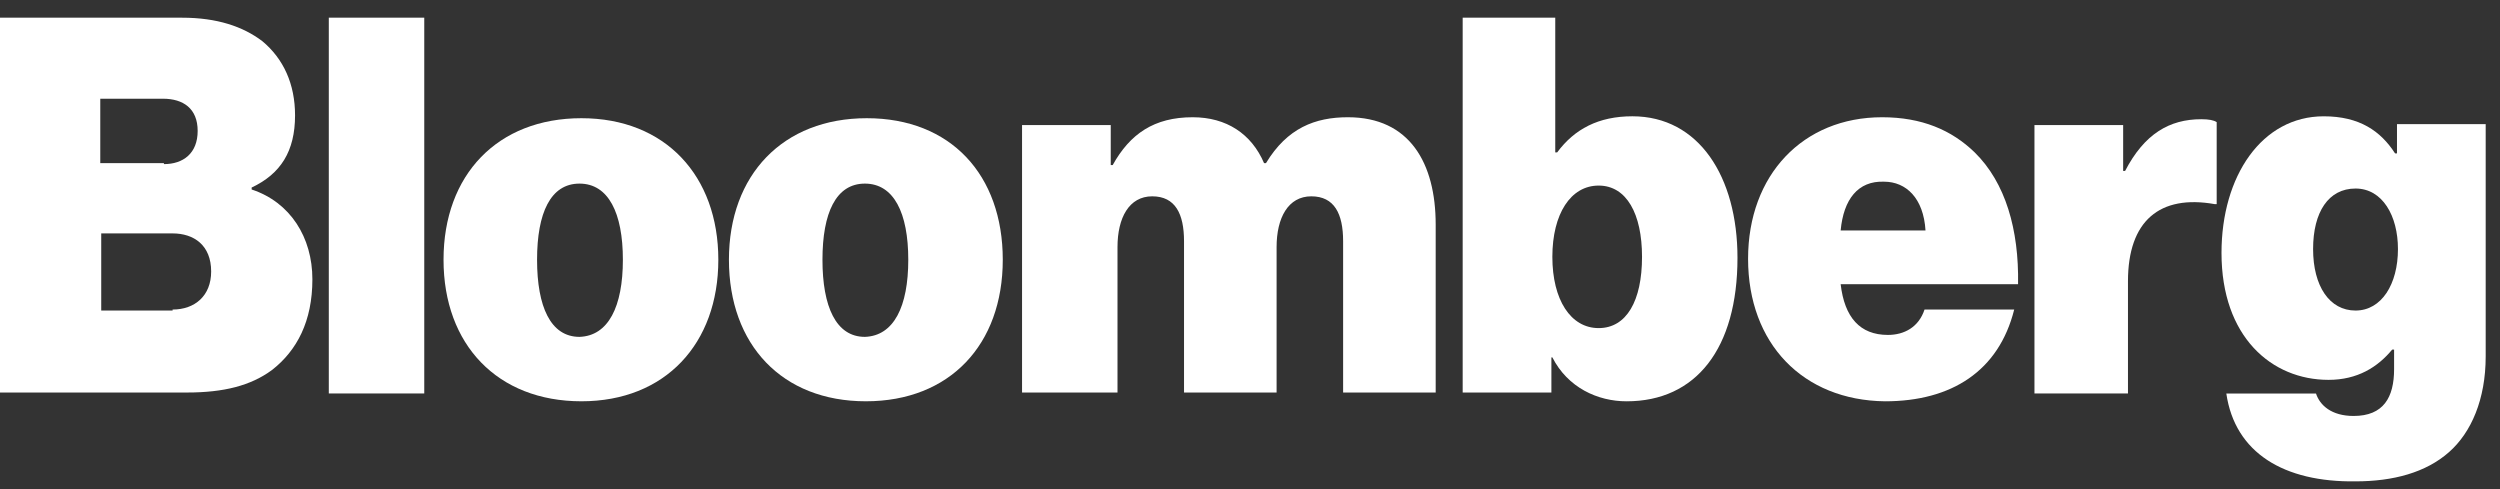 <svg width="138" height="27" viewBox="0 0 138 27" fill="none" xmlns="http://www.w3.org/2000/svg">
<rect x="0" y="0" width="138" height="27" fill="#333333" stroke="none"/>
<g clip-path="url(#clip0_187_131300)">
<path d="M0 0.977H10.059C11.975 0.977 13.412 1.462 14.477 2.27C15.648 3.24 16.287 4.641 16.287 6.365C16.287 8.358 15.488 9.598 13.891 10.352V10.46C16.02 11.16 17.244 13.1 17.244 15.417C17.244 17.734 16.393 19.35 15.009 20.428C13.838 21.29 12.348 21.667 10.325 21.667H0V0.977ZM9.048 9.059C10.113 9.059 10.911 8.466 10.911 7.227C10.911 5.988 10.113 5.449 8.995 5.449H5.535V9.005H9.048V9.059ZM9.527 17.087C10.751 17.087 11.656 16.333 11.656 14.986C11.656 13.531 10.698 12.884 9.527 12.884H5.588V17.141H9.527V17.087Z" fill="white"/>
<path d="M18.15 0.977H23.419V21.721H18.15V0.977Z" fill="white"/>
<path d="M24.483 14.338C24.483 9.65 27.463 6.525 32.094 6.525C36.724 6.525 39.652 9.704 39.652 14.338C39.652 18.972 36.724 22.151 32.094 22.151C27.463 22.151 24.483 19.026 24.483 14.338ZM34.383 14.338C34.383 11.752 33.584 10.135 31.988 10.135C30.391 10.135 29.646 11.752 29.646 14.338C29.646 16.924 30.391 18.595 31.988 18.595C33.584 18.541 34.383 16.924 34.383 14.338Z" fill="white"/>
<path d="M40.237 14.338C40.237 9.65 43.218 6.525 47.848 6.525C52.479 6.525 55.353 9.65 55.353 14.338C55.353 19.026 52.426 22.151 47.795 22.151C43.165 22.151 40.237 19.026 40.237 14.338ZM50.137 14.338C50.137 11.752 49.339 10.135 47.742 10.135C46.145 10.135 45.4 11.752 45.4 14.338C45.4 16.924 46.145 18.595 47.742 18.595C49.339 18.541 50.137 16.924 50.137 14.338Z" fill="white"/>
<path d="M56.417 6.903H61.313V9.113H61.42C62.378 7.388 63.708 6.472 65.837 6.472C67.7 6.472 69.084 7.388 69.776 9.005H69.882C71.053 7.065 72.597 6.472 74.406 6.472C77.813 6.472 79.25 9.005 79.25 12.399V21.667H74.14V13.315C74.14 11.807 73.661 10.837 72.384 10.837C71.106 10.837 70.468 12.022 70.468 13.639V21.667H65.358V13.315C65.358 11.807 64.879 10.837 63.602 10.837C62.325 10.837 61.686 12.022 61.686 13.639V21.667H56.417V6.903Z" fill="white"/>
<path d="M85.69 19.727H85.637V21.667H80.74V0.977H85.85V8.412H85.956C86.914 7.119 88.245 6.419 90.107 6.419C93.78 6.419 95.909 9.759 95.909 14.231C95.909 19.242 93.62 22.152 89.788 22.152C88.191 22.152 86.541 21.398 85.69 19.727ZM90.64 14.178C90.64 11.807 89.788 10.244 88.245 10.244C86.701 10.244 85.69 11.807 85.69 14.178C85.69 16.548 86.701 18.111 88.245 18.111C89.788 18.111 90.64 16.602 90.64 14.178Z" fill="white"/>
<path d="M96.494 14.285C96.494 9.651 99.528 6.472 103.892 6.472C106.075 6.472 107.725 7.173 109.002 8.412C110.705 10.082 111.45 12.669 111.397 15.686H101.604C101.817 17.518 102.668 18.488 104.212 18.488C105.117 18.488 105.915 18.057 106.234 17.087H111.184C110.333 20.482 107.725 22.152 104.052 22.152C99.528 22.098 96.494 18.973 96.494 14.285ZM101.604 12.723H106.288C106.181 10.945 105.223 10.029 103.999 10.029C102.562 9.975 101.764 10.998 101.604 12.723Z" fill="white"/>
<path d="M117.198 9.437H117.305C118.369 7.389 119.753 6.581 121.509 6.581C121.935 6.581 122.201 6.635 122.361 6.742V11.268H122.255C119.221 10.73 117.464 12.184 117.464 15.525V21.721H112.302V6.904H117.198V9.437Z" fill="white"/>
<path d="M122.893 21.722H127.843C128.056 22.369 128.694 22.961 129.919 22.961C131.569 22.961 132.154 21.938 132.154 20.375V19.297H132.048C131.249 20.267 130.132 20.968 128.535 20.968C125.395 20.968 122.627 18.597 122.627 13.963C122.627 9.706 124.862 6.42 128.269 6.42C130.238 6.42 131.409 7.228 132.207 8.467H132.314V6.851H137.21V19.674C137.21 22.045 136.412 23.877 135.188 24.955C133.91 26.087 132.101 26.571 130.025 26.571C126.087 26.625 123.372 25.009 122.893 21.722ZM132.367 13.748C132.367 11.916 131.515 10.407 130.025 10.407C128.535 10.407 127.683 11.7 127.683 13.748C127.683 15.795 128.588 17.142 130.025 17.142C131.462 17.142 132.367 15.687 132.367 13.748Z" fill="white"/>
</g>
<defs>
<clipPath id="clip0_187_131300">
<rect width="137.211" height="25.594" fill="white" transform="translate(0 0.977)"/>
</clipPath>
</defs>
</svg>
